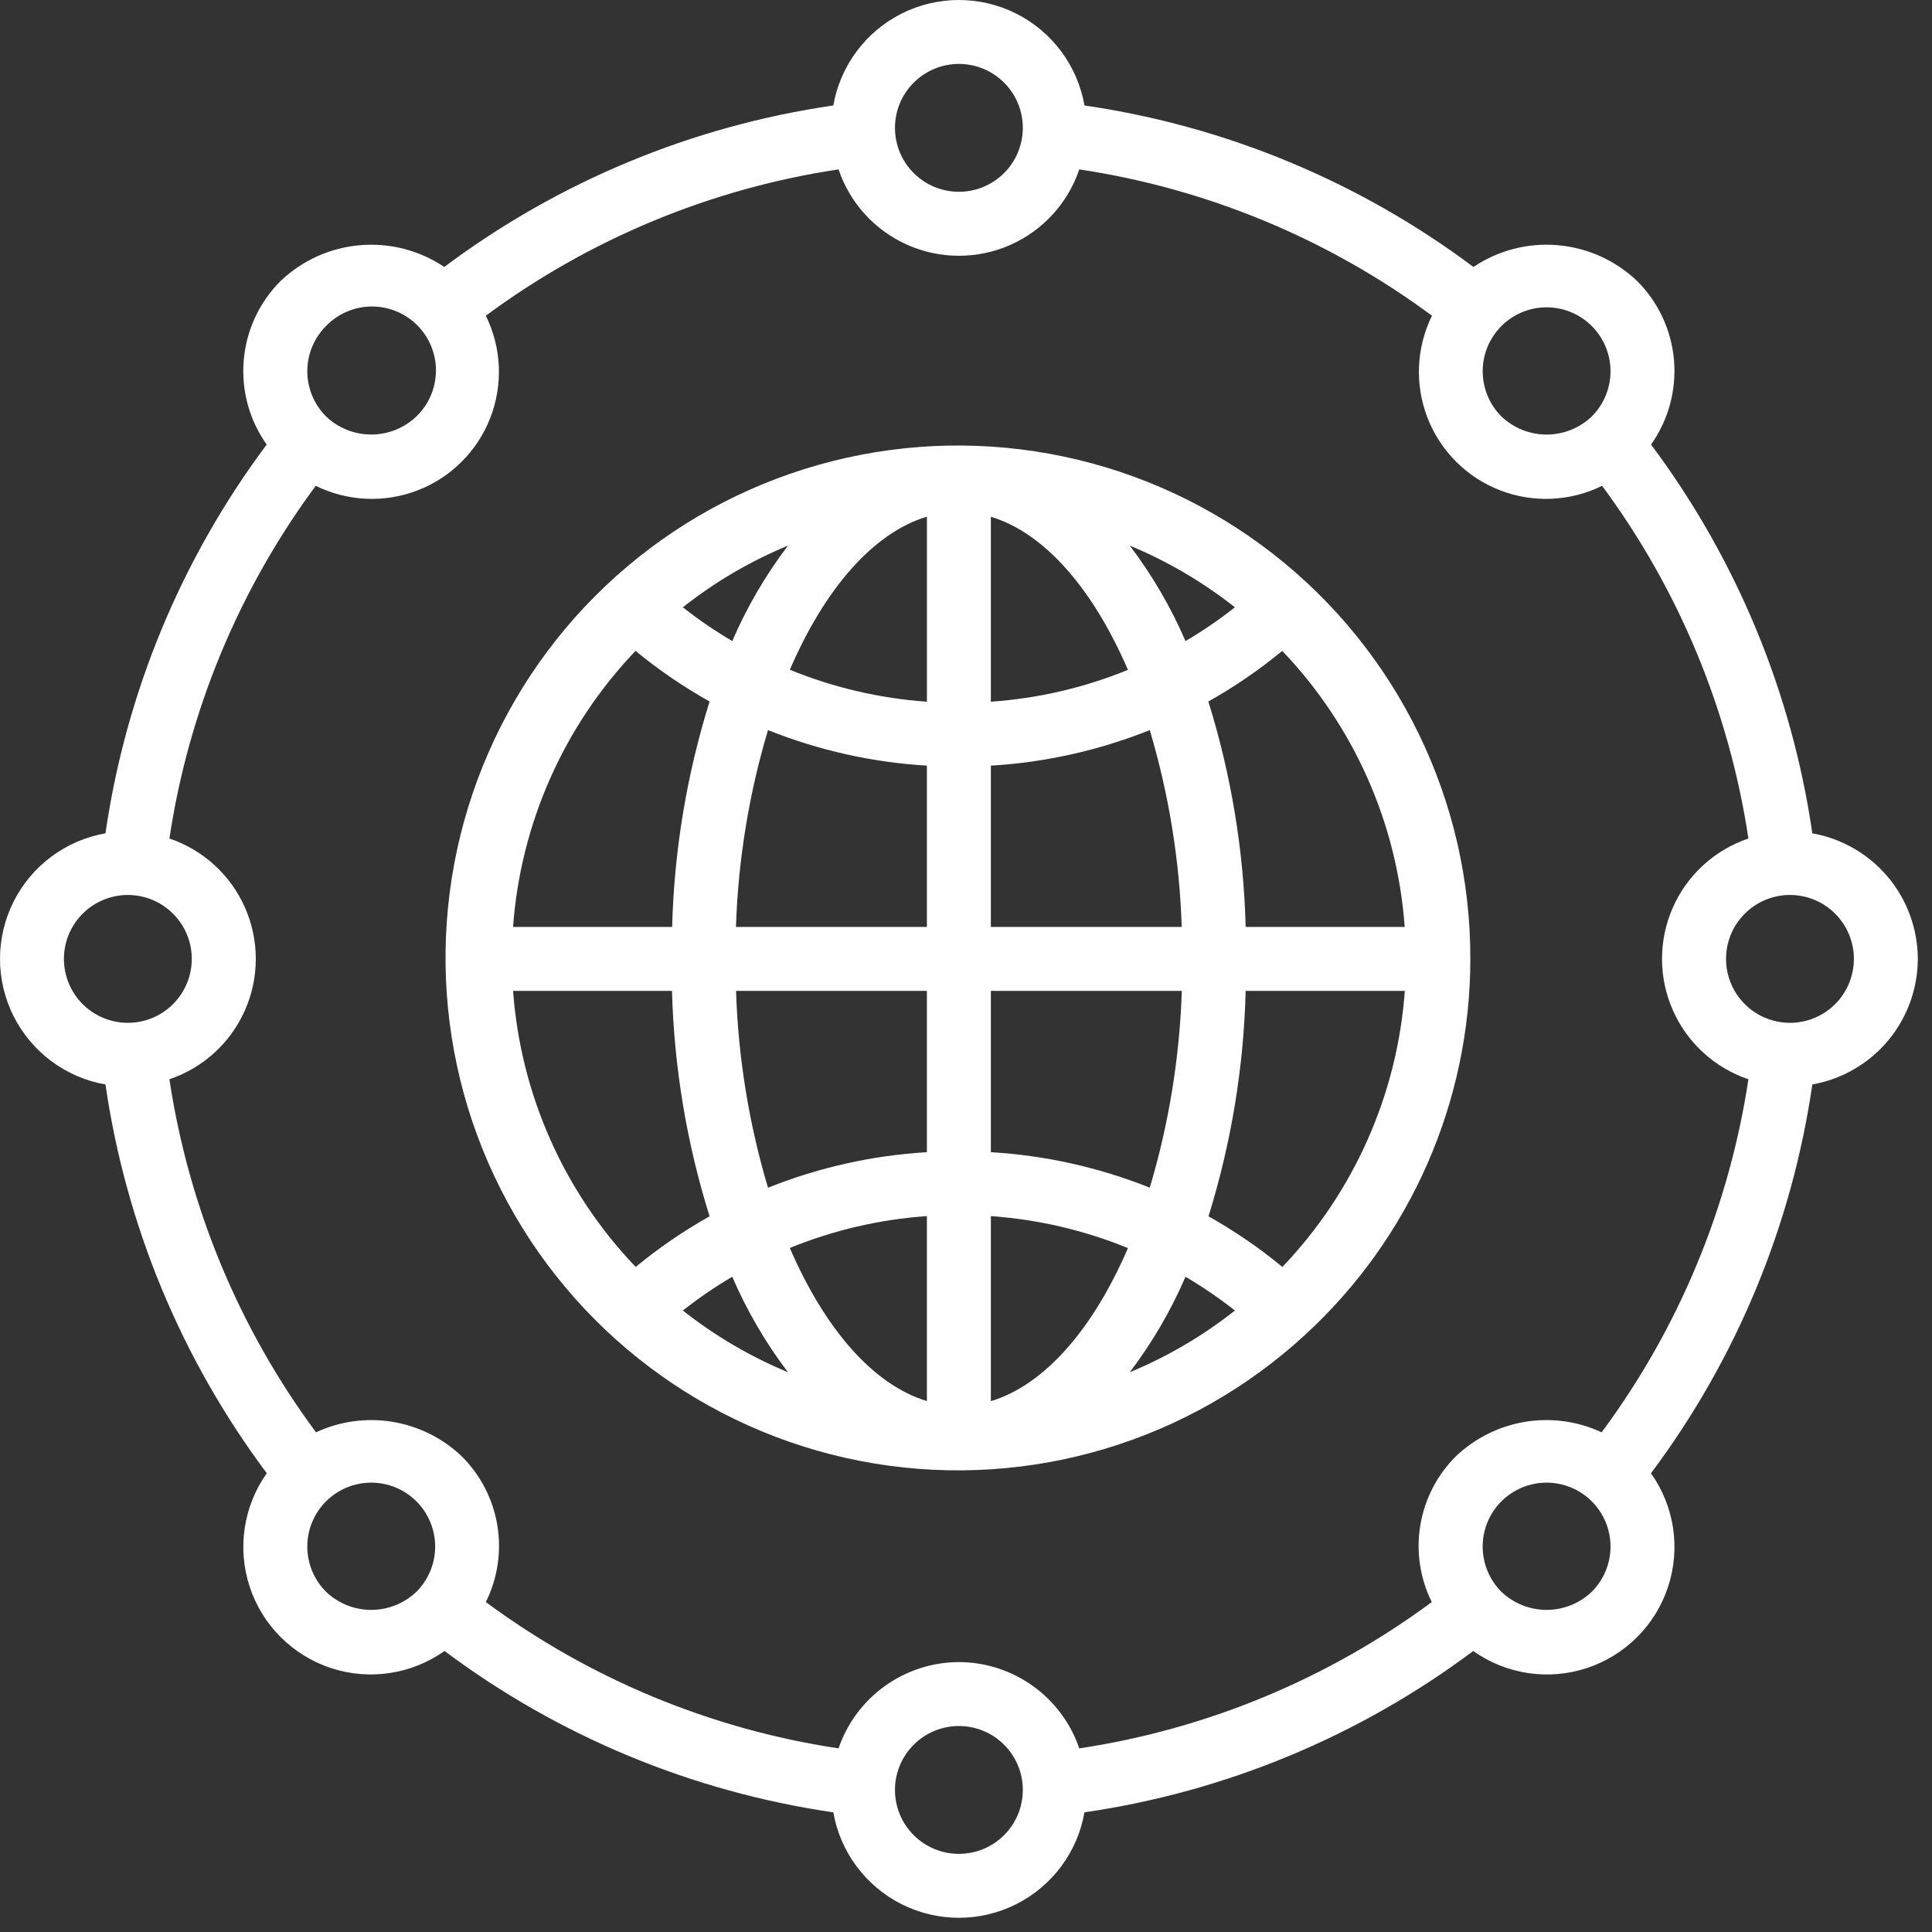 <?xml version="1.0"?>
<svg xmlns="http://www.w3.org/2000/svg" width="68" height="68" viewBox="0 0 68 68" fill="none">
<rect x="0" y="0" width="68" height="68" fill="#333333" stroke="none"/>
<path d="M51.751 33.751C51.762 28.183 49.2 22.922 44.81 19.497C40.42 16.072 34.695 14.866 29.297 16.231C23.898 17.595 19.433 21.376 17.198 26.476C14.963 31.575 15.208 37.422 17.864 42.316C20.518 47.21 25.285 50.604 30.779 51.511C36.273 52.418 41.877 50.736 45.964 46.955C49.652 43.554 51.75 38.767 51.751 33.752L51.751 33.751ZM18.058 32.626C18.323 28.984 19.846 25.549 22.369 22.909C23.183 23.579 24.055 24.175 24.975 24.691C24.172 27.262 23.728 29.933 23.657 32.626H18.058ZM49.445 34.876C49.182 38.517 47.658 41.952 45.136 44.592C44.323 43.922 43.453 43.326 42.535 42.81C43.335 40.238 43.775 37.568 43.843 34.876H49.445ZM40.472 41.804C38.686 41.089 36.796 40.667 34.875 40.553V34.876H41.596C41.519 37.224 41.14 39.553 40.468 41.804L40.472 41.804ZM34.875 42.803C36.533 42.92 38.161 43.3 39.7 43.928C38.479 46.763 36.775 48.743 34.875 49.317V42.803ZM34.875 32.626V26.948C36.794 26.834 38.683 26.411 40.468 25.697C41.139 27.948 41.517 30.277 41.593 32.626L34.875 32.626ZM32.625 24.698C30.967 24.581 29.338 24.202 27.8 23.573C29.02 20.738 30.725 18.758 32.625 18.184V24.698ZM34.875 24.698V18.188C36.776 18.762 38.475 20.742 39.7 23.577C38.161 24.205 36.532 24.583 34.875 24.698V24.698ZM39.766 19.204C41.093 19.754 42.337 20.485 43.464 21.375C42.912 21.811 42.332 22.208 41.726 22.563C41.21 21.369 40.552 20.241 39.766 19.204V19.204ZM25.773 22.563C25.167 22.207 24.586 21.81 24.034 21.375C25.161 20.484 26.406 19.753 27.734 19.203C26.947 20.24 26.289 21.368 25.773 22.563V22.563ZM27.03 25.696L27.031 25.697C28.816 26.411 30.705 26.834 32.624 26.948V32.626H25.903C25.98 30.277 26.359 27.948 27.031 25.697L27.03 25.696ZM32.624 34.876V40.553C30.705 40.667 28.816 41.09 27.031 41.804C26.36 39.553 25.982 37.224 25.906 34.876L32.624 34.876ZM32.624 42.803V49.313C30.723 48.739 29.024 46.759 27.799 43.924C29.338 43.297 30.966 42.918 32.624 42.803V42.803ZM27.732 48.297C26.406 47.747 25.162 47.017 24.035 46.126C24.586 45.691 25.167 45.293 25.773 44.938C26.288 46.132 26.946 47.26 27.732 48.297V48.297ZM41.726 44.938C42.332 45.294 42.913 45.691 43.465 46.126C42.338 47.017 41.093 47.748 39.765 48.298C40.551 47.261 41.21 46.133 41.726 44.938V44.938ZM49.441 32.626H43.843C43.774 29.933 43.332 27.263 42.53 24.691C43.448 24.175 44.319 23.579 45.131 22.909C47.654 25.548 49.178 28.984 49.441 32.626H49.441ZM18.055 34.876H23.652C23.725 37.569 24.17 40.239 24.975 42.81C24.057 43.326 23.187 43.922 22.374 44.592C19.85 41.953 18.324 38.518 18.059 34.876H18.055Z" fill="white"/>
<path d="M67.501 33.75C67.498 32.695 67.125 31.674 66.447 30.866C65.768 30.058 64.827 29.515 63.788 29.33C63.066 24.367 61.114 19.663 58.111 15.647C58.723 14.784 59.009 13.731 58.919 12.676C58.828 11.621 58.367 10.632 57.616 9.885C56.855 9.162 55.87 8.719 54.824 8.63C53.778 8.54 52.732 8.811 51.86 9.396C47.843 6.389 43.136 4.435 38.171 3.712C37.925 2.315 37.034 1.115 35.766 0.478C34.498 -0.159 33.003 -0.159 31.735 0.478C30.467 1.115 29.575 2.315 29.33 3.712C24.363 4.434 19.656 6.388 15.637 9.396C14.765 8.811 13.719 8.54 12.673 8.63C11.627 8.719 10.642 9.162 9.881 9.885C9.13 10.632 8.669 11.621 8.579 12.676C8.488 13.731 8.774 14.784 9.387 15.647C6.384 19.664 4.433 24.367 3.712 29.33C2.315 29.575 1.115 30.467 0.478 31.735C-0.159 33.003 -0.159 34.497 0.478 35.766C1.115 37.033 2.315 37.925 3.712 38.17C4.434 43.133 6.386 47.837 9.39 51.853C8.567 53.014 8.344 54.498 8.789 55.851C9.235 57.204 10.296 58.264 11.648 58.71C13.001 59.155 14.484 58.932 15.646 58.109C19.662 61.113 24.366 63.066 29.33 63.788C29.575 65.186 30.467 66.385 31.735 67.022C33.003 67.659 34.498 67.659 35.766 67.022C37.033 66.385 37.925 65.186 38.17 63.788C43.134 63.066 47.837 61.114 51.853 58.11C53.015 58.933 54.498 59.156 55.851 58.711C57.204 58.265 58.265 57.205 58.71 55.852C59.156 54.5 58.933 53.016 58.109 51.854C61.114 47.838 63.066 43.134 63.788 38.17C64.827 37.985 65.768 37.442 66.447 36.634C67.125 35.826 67.498 34.805 67.501 33.75L67.501 33.75ZM65.251 33.75C65.251 34.347 65.014 34.919 64.592 35.341C64.17 35.763 63.597 36 63.001 36C62.404 36 61.831 35.763 61.41 35.341C60.988 34.919 60.751 34.347 60.751 33.75C60.751 33.153 60.988 32.581 61.41 32.159C61.831 31.737 62.404 31.5 63.001 31.5C63.597 31.5 64.17 31.737 64.592 32.159C65.014 32.581 65.251 33.153 65.251 33.75ZM54.434 10.817C55.031 10.816 55.603 11.053 56.025 11.475C56.447 11.897 56.684 12.469 56.685 13.066C56.685 13.663 56.448 14.236 56.026 14.657C55.597 15.067 55.027 15.295 54.435 15.295C53.843 15.295 53.273 15.067 52.844 14.657C52.422 14.236 52.186 13.663 52.186 13.066C52.186 12.47 52.423 11.898 52.844 11.476C53.266 11.054 53.839 10.817 54.435 10.817L54.434 10.817ZM33.75 2.25C34.347 2.25 34.919 2.487 35.341 2.909C35.763 3.33 36 3.903 36 4.5C36 5.096 35.763 5.669 35.341 6.091C34.919 6.513 34.347 6.75 33.75 6.75C33.154 6.75 32.581 6.513 32.159 6.091C31.737 5.669 31.5 5.096 31.5 4.5C31.5 3.903 31.737 3.33 32.159 2.909C32.581 2.487 33.154 2.25 33.75 2.25ZM11.475 11.475C11.895 11.041 12.471 10.793 13.074 10.788C13.678 10.783 14.258 11.02 14.685 11.447C15.111 11.873 15.349 12.454 15.344 13.057C15.338 13.661 15.091 14.237 14.657 14.656C14.229 15.066 13.659 15.294 13.066 15.294C12.474 15.294 11.904 15.066 11.475 14.656C11.053 14.234 10.816 13.662 10.816 13.065C10.816 12.469 11.053 11.897 11.475 11.475L11.475 11.475ZM2.25 33.75C2.25 33.153 2.487 32.581 2.909 32.159C3.331 31.737 3.904 31.5 4.5 31.5C5.097 31.5 5.67 31.737 6.091 32.159C6.513 32.581 6.75 33.153 6.75 33.75C6.75 34.346 6.513 34.919 6.091 35.341C5.67 35.763 5.097 36 4.5 36C3.904 36 3.331 35.763 2.909 35.341C2.487 34.919 2.25 34.346 2.25 33.75ZM11.475 56.025C11.053 55.603 10.816 55.03 10.816 54.434C10.816 53.837 11.053 53.264 11.475 52.843C11.897 52.421 12.469 52.184 13.066 52.184C13.663 52.184 14.235 52.421 14.657 52.843C15.079 53.264 15.316 53.837 15.316 54.434C15.316 55.03 15.079 55.603 14.657 56.025C14.229 56.434 13.659 56.663 13.066 56.663C12.474 56.663 11.904 56.434 11.475 56.025H11.475ZM33.75 65.25C33.154 65.25 32.581 65.013 32.159 64.591C31.737 64.169 31.5 63.596 31.5 63C31.5 62.403 31.737 61.831 32.159 61.409C32.581 60.987 33.154 60.75 33.75 60.75C34.347 60.75 34.919 60.987 35.341 61.409C35.763 61.831 36 62.403 36 63C36 63.596 35.763 64.169 35.341 64.591C34.919 65.013 34.347 65.25 33.75 65.25ZM33.75 58.5C32.816 58.502 31.906 58.797 31.146 59.341C30.387 59.885 29.816 60.653 29.514 61.537C25.017 60.861 20.755 59.092 17.1 56.387C17.516 55.55 17.657 54.603 17.504 53.681C17.35 52.759 16.91 51.909 16.245 51.251C15.574 50.614 14.727 50.193 13.813 50.043C12.899 49.893 11.961 50.022 11.122 50.413C8.412 46.755 6.64 42.488 5.963 37.986C7.152 37.585 8.118 36.702 8.624 35.553C9.13 34.404 9.13 33.095 8.624 31.947C8.118 30.797 7.152 29.914 5.963 29.513C6.639 25.016 8.408 20.754 11.113 17.099C12.237 17.653 13.542 17.709 14.71 17.255C15.878 16.801 16.802 15.877 17.256 14.709C17.71 13.541 17.654 12.236 17.1 11.112C20.755 8.407 25.017 6.638 29.514 5.962C29.915 7.151 30.798 8.117 31.948 8.623C33.096 9.129 34.405 9.129 35.553 8.623C36.703 8.117 37.586 7.151 37.987 5.962C42.484 6.638 46.746 8.407 50.401 11.112C49.847 12.236 49.791 13.541 50.245 14.709C50.699 15.877 51.623 16.801 52.791 17.255C53.959 17.709 55.264 17.653 56.388 17.099C59.093 20.754 60.862 25.016 61.538 29.513C60.349 29.914 59.383 30.797 58.877 31.947C58.371 33.095 58.371 34.404 58.877 35.553C59.383 36.702 60.349 37.585 61.538 37.986C60.859 42.489 59.085 46.756 56.372 50.413C55.533 50.022 54.595 49.893 53.681 50.043C52.768 50.193 51.92 50.614 51.249 51.251C50.584 51.909 50.145 52.759 49.991 53.681C49.837 54.603 49.978 55.55 50.394 56.387C46.741 59.091 42.481 60.86 37.987 61.537C37.685 60.653 37.114 59.885 36.355 59.341C35.595 58.797 34.685 58.502 33.751 58.5H33.75ZM56.025 56.025C55.597 56.434 55.027 56.663 54.435 56.663C53.842 56.663 53.272 56.434 52.844 56.025C52.422 55.603 52.185 55.03 52.185 54.434C52.185 53.837 52.421 53.264 52.844 52.843C53.266 52.421 53.838 52.184 54.435 52.184C55.031 52.184 55.603 52.421 56.026 52.843C56.448 53.264 56.685 53.837 56.685 54.434C56.685 55.03 56.447 55.603 56.025 56.025H56.025Z" fill="white"/>
</svg>
